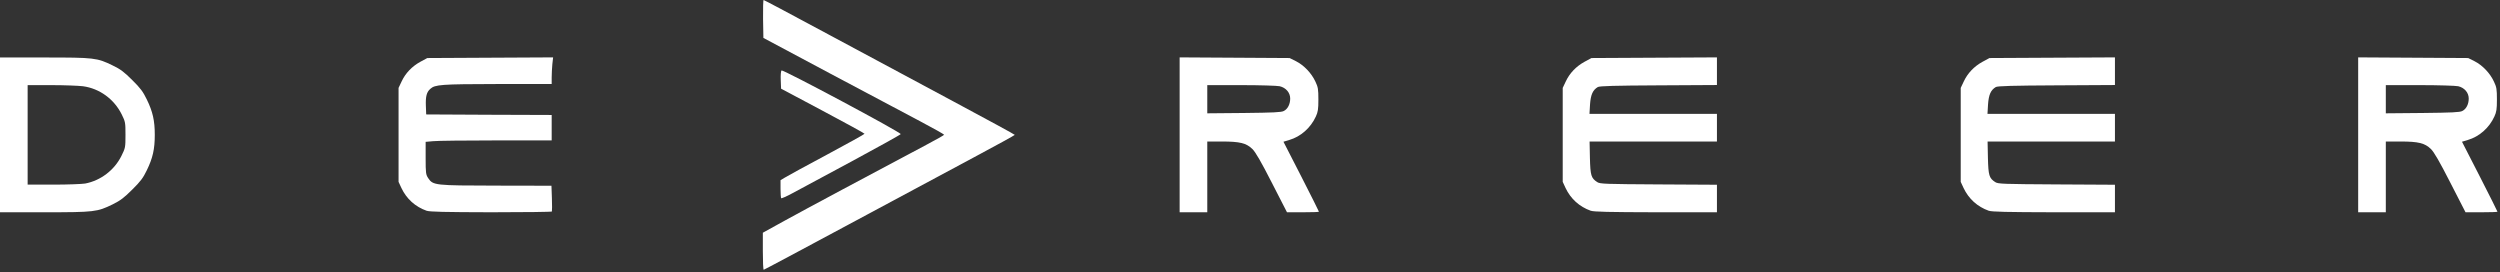 <svg width="551" height="60" viewBox="0 0 551 60" fill="none" xmlns="http://www.w3.org/2000/svg">
<rect x="0" y="0" width="551" height="60" fill="#333333" stroke="none"/>
<path d="M168.13 55.385V51.292L173.076 48.563C177.365 46.199 191.571 38.597 204.119 31.945C206.288 30.799 208.091 29.776 208.091 29.703C208.091 29.605 205.703 28.265 202.804 26.73C199.88 25.195 190.913 20.419 182.872 16.155L168.252 8.358L168.179 4.167C168.154 1.876 168.203 0 168.3 0C168.422 0 174.904 3.46 182.75 7.676C190.596 11.891 202.999 18.543 210.333 22.466C217.667 26.389 223.662 29.654 223.662 29.727C223.662 29.8 219.544 32.066 214.475 34.771C209.431 37.476 197.004 44.128 186.892 49.562C176.78 54.996 168.422 59.455 168.325 59.455C168.203 59.455 168.13 57.627 168.13 55.385Z" fill="white"/>
<path d="M0 29.727V12.671H9.82C20.858 12.671 21.37 12.744 24.83 14.425C26.511 15.229 27.315 15.814 29.142 17.642C30.994 19.469 31.53 20.224 32.359 21.93C33.675 24.635 34.113 26.584 34.113 29.727C34.113 32.871 33.675 34.82 32.359 37.525C31.555 39.206 30.97 39.986 29.142 41.789C27.364 43.568 26.535 44.201 24.854 45.03C21.394 46.711 20.907 46.784 9.82 46.784H0V29.727ZM18.787 40.449C22.198 39.791 25.195 37.5 26.755 34.381C27.632 32.603 27.656 32.505 27.656 29.727C27.656 27.023 27.632 26.852 26.828 25.22C25.146 21.832 21.93 19.493 18.275 19.006C17.276 18.884 14.108 18.762 11.282 18.762H6.092V29.727V40.692H11.793C14.912 40.692 18.056 40.571 18.787 40.449Z" fill="white"/>
<path d="M94.007 46.443C91.521 45.566 89.596 43.811 88.475 41.448L87.842 40.083V29.727V19.372L88.5 17.983C89.353 16.131 90.814 14.62 92.642 13.621L94.177 12.793L108.042 12.719L121.906 12.646L121.736 14.157C121.663 14.986 121.59 16.301 121.59 17.081V18.519H109.601C97.126 18.543 95.883 18.64 94.835 19.591C94.031 20.297 93.787 21.248 93.86 23.294L93.933 25.22L107.774 25.293L121.59 25.341V28.143V30.946H109.358C102.608 30.946 96.37 31.019 95.469 31.116L93.812 31.262V34.844C93.812 38.158 93.86 38.475 94.372 39.255C95.444 40.863 95.81 40.887 109.455 40.912L121.541 40.936L121.638 43.689C121.687 45.176 121.687 46.492 121.638 46.613C121.59 46.711 115.571 46.784 108.237 46.784C97.905 46.76 94.713 46.687 94.007 46.443Z" fill="white"/>
<path d="M259.992 29.727V12.646L272.127 12.719L284.237 12.793L285.65 13.499C287.38 14.376 289.062 16.131 289.914 17.983C290.499 19.201 290.572 19.664 290.572 21.93C290.572 24.074 290.475 24.683 290.012 25.683C288.867 28.192 286.674 30.117 284.164 30.848L282.872 31.238L286.796 38.889C288.94 43.08 290.694 46.589 290.694 46.662C290.694 46.735 289.11 46.784 287.185 46.784H283.652L280.314 40.278C277.926 35.6 276.708 33.504 276.025 32.846C274.685 31.53 273.248 31.189 269.325 31.189H266.084V38.987V46.784H263.038H259.992V29.727ZM282.946 24.464C283.823 24.026 284.359 22.953 284.359 21.711C284.359 20.419 283.409 19.323 282.044 19.006C281.508 18.884 277.707 18.762 273.589 18.762H266.084V21.881V24.976L274.174 24.903C280.655 24.83 282.385 24.756 282.946 24.464Z" fill="white"/>
<path d="M350.588 46.443C348.102 45.566 346.177 43.811 345.056 41.448L344.423 40.083V29.727V19.372L345.081 17.983C345.934 16.131 347.396 14.62 349.223 13.621L350.758 12.793L364.598 12.719L378.414 12.646V15.692V18.738L365.573 18.811C355.851 18.86 352.586 18.957 352.171 19.177C351.051 19.834 350.588 20.858 350.441 23.051L350.32 25.098H364.379H378.414V28.143V31.189H364.379H350.344L350.417 34.796C350.515 38.694 350.685 39.255 352.025 40.132C352.634 40.546 353.731 40.571 365.549 40.644L378.414 40.717V43.738V46.784H364.964C354.511 46.76 351.294 46.687 350.588 46.443Z" fill="white"/>
<path d="M438.308 46.443C435.822 45.566 433.897 43.811 432.776 41.448L432.143 40.083V29.727V19.372L432.801 17.983C433.654 16.131 435.116 14.62 436.943 13.621L438.478 12.793L452.318 12.719L466.134 12.646V15.692V18.738L453.293 18.811C443.571 18.86 440.306 18.957 439.891 19.177C438.771 19.834 438.308 20.858 438.161 23.051L438.04 25.098H452.099H466.134V28.143V31.189H452.099H438.064L438.137 34.796C438.235 38.694 438.405 39.255 439.745 40.132C440.354 40.546 441.451 40.571 453.269 40.644L466.134 40.717V43.738V46.784H452.684C442.231 46.76 439.014 46.687 438.308 46.443Z" fill="white"/>
<path d="M519.741 29.727V12.646L531.876 12.719L543.986 12.793L545.399 13.499C547.129 14.376 548.81 16.131 549.663 17.983C550.248 19.201 550.321 19.664 550.321 21.93C550.321 24.074 550.224 24.683 549.761 25.683C548.615 28.192 546.422 30.117 543.913 30.848L542.621 31.238L546.544 38.889C548.689 43.08 550.443 46.589 550.443 46.662C550.443 46.735 548.859 46.784 546.934 46.784H543.401L540.063 40.278C537.675 35.6 536.457 33.504 535.774 32.846C534.434 31.53 532.996 31.189 529.073 31.189H525.833V38.987V46.784H522.787H519.741V29.727ZM542.694 24.464C543.572 24.026 544.108 22.953 544.108 21.711C544.108 20.419 543.157 19.323 541.793 19.006C541.257 18.884 537.456 18.762 533.338 18.762H525.833V21.881V24.976L533.922 24.903C540.404 24.83 542.134 24.756 542.694 24.464Z" fill="white"/>
<path d="M172.175 43.69C172.102 43.616 172.029 42.666 172.029 41.618V39.718L172.955 39.157C173.442 38.84 177.609 36.574 182.214 34.113C186.795 31.652 190.547 29.581 190.547 29.484C190.547 29.386 186.405 27.12 181.361 24.44L172.15 19.542L172.077 17.642C172.029 16.618 172.102 15.668 172.248 15.522C172.516 15.254 198.637 29.191 198.515 29.557C198.491 29.679 193.617 32.383 187.745 35.551C181.848 38.719 175.976 41.886 174.685 42.569C173.393 43.275 172.272 43.763 172.175 43.69Z" fill="white"/>
</svg>
